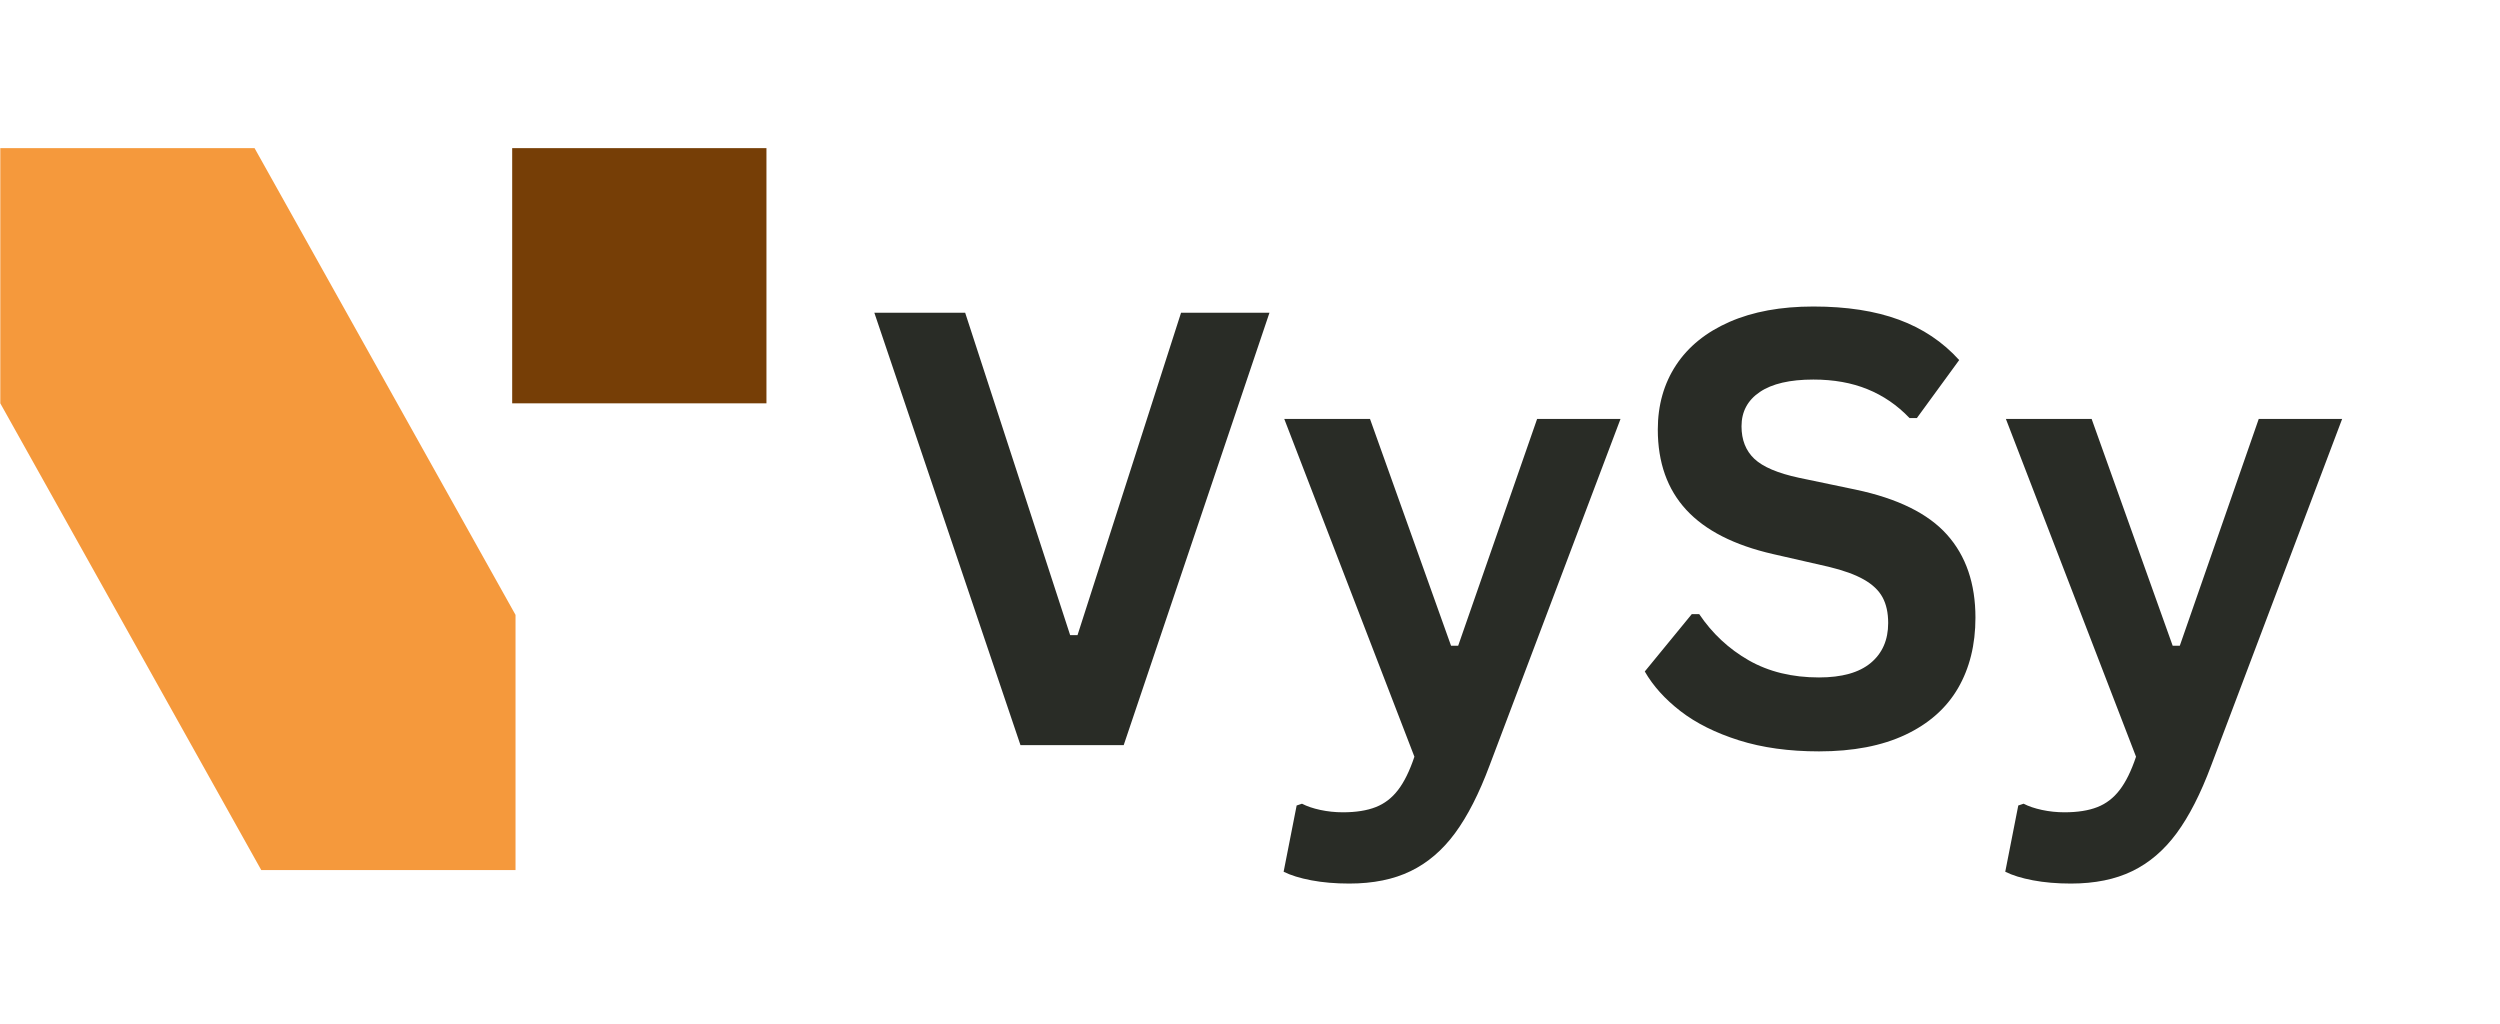 <svg xmlns="http://www.w3.org/2000/svg" xmlns:xlink="http://www.w3.org/1999/xlink" width="820" zoomAndPan="magnify" viewBox="0 0 615 252" height="336" preserveAspectRatio="xMidYMid meet" version="1.0"><defs><g/><clipPath id="15f5f19c2a"><path d="M 125 36.441 L 189 36.441 L 189 100 L 125 100 Z M 125 36.441 " clip-rule="nonzero"/></clipPath><clipPath id="295586e716"><path d="M 0 36.441 L 127 36.441 L 127 214.941 L 0 214.941 Z M 0 36.441 " clip-rule="nonzero"/></clipPath></defs><g clip-path="url(#15f5f19c2a)"><path fill="#763e06" d="M 188.547 36.441 L 125.996 36.441 L 125.996 99.219 L 188.547 99.219 Z M 188.547 36.441 " fill-opacity="1" fill-rule="nonzero"/></g><g clip-path="url(#295586e716)"><path fill="#f5993c" d="M 62.621 36.441 L 0.074 36.441 L 0.074 99.219 L 64.27 214.039 L 126.82 214.039 L 126.82 151.262 Z M 62.621 36.441 " fill-opacity="1" fill-rule="nonzero"/></g><g fill="#292c26" fill-opacity="1"><g transform="translate(213.195, 183.308)"><g><path d="M 63.234 0 L 37.844 0 L 1.891 -106.375 L 24.234 -106.375 L 50.062 -27.062 L 51.875 -27.062 L 77.344 -106.375 L 99.094 -106.375 Z M 63.234 0 "/></g></g></g><g fill="#292c26" fill-opacity="1"><g transform="translate(314.178, 183.308)"><g><path d="M 17.75 34.047 C 14.312 34.047 11.195 33.781 8.406 33.25 C 5.613 32.719 3.344 32.016 1.594 31.141 L 4.797 14.844 L 6.109 14.406 C 7.328 15.039 8.832 15.551 10.625 15.938 C 12.414 16.32 14.258 16.516 16.156 16.516 C 19.406 16.516 22.109 16.086 24.266 15.234 C 26.422 14.391 28.25 12.984 29.75 11.016 C 31.258 9.055 32.598 6.332 33.766 2.844 L 1.75 -80.25 L 22.844 -80.25 L 42.781 -24.453 L 44.531 -24.453 L 63.953 -80.25 L 84.469 -80.25 L 52.25 5.016 C 49.676 11.91 46.848 17.453 43.766 21.641 C 40.68 25.836 37.039 28.953 32.844 30.984 C 28.656 33.023 23.625 34.047 17.75 34.047 Z M 17.75 34.047 "/></g></g></g><g fill="#292c26" fill-opacity="1"><g transform="translate(400.319, 183.308)"><g><path d="M 47.156 1.531 C 39.781 1.531 33.219 0.625 27.469 -1.188 C 21.719 -3.008 16.926 -5.398 13.094 -8.359 C 9.258 -11.328 6.328 -14.582 4.297 -18.125 L 15.859 -32.234 L 17.688 -32.234 C 20.883 -27.484 24.941 -23.695 29.859 -20.875 C 34.785 -18.062 40.551 -16.656 47.156 -16.656 C 52.781 -16.656 57.02 -17.844 59.875 -20.219 C 62.738 -22.602 64.172 -25.879 64.172 -30.047 C 64.172 -32.566 63.707 -34.676 62.781 -36.375 C 61.863 -38.07 60.336 -39.523 58.203 -40.734 C 56.066 -41.953 53.18 -43 49.547 -43.875 L 35.875 -47 C 26.312 -49.188 19.191 -52.812 14.516 -57.875 C 9.836 -62.945 7.5 -69.535 7.5 -77.641 C 7.5 -83.648 9 -88.938 12 -93.5 C 15.008 -98.062 19.391 -101.602 25.141 -104.125 C 30.891 -106.645 37.766 -107.906 45.766 -107.906 C 53.961 -107.906 60.984 -106.82 66.828 -104.656 C 72.672 -102.5 77.609 -99.191 81.641 -94.734 L 71.234 -80.469 L 69.422 -80.469 C 66.41 -83.625 62.961 -85.988 59.078 -87.562 C 55.203 -89.145 50.766 -89.938 45.766 -89.938 C 39.992 -89.938 35.602 -88.914 32.594 -86.875 C 29.594 -84.844 28.094 -82.031 28.094 -78.438 C 28.094 -75.094 29.145 -72.426 31.25 -70.438 C 33.363 -68.445 37.016 -66.895 42.203 -65.781 L 56.172 -62.859 C 66.504 -60.68 74 -56.984 78.656 -51.766 C 83.312 -46.555 85.641 -39.754 85.641 -31.359 C 85.641 -24.711 84.207 -18.926 81.344 -14 C 78.477 -9.082 74.16 -5.266 68.391 -2.547 C 62.617 0.172 55.539 1.531 47.156 1.531 Z M 47.156 1.531 "/></g></g></g><g fill="#292c26" fill-opacity="1"><g transform="translate(491.698, 183.308)"><g><path d="M 17.75 34.047 C 14.312 34.047 11.195 33.781 8.406 33.25 C 5.613 32.719 3.344 32.016 1.594 31.141 L 4.797 14.844 L 6.109 14.406 C 7.328 15.039 8.832 15.551 10.625 15.938 C 12.414 16.32 14.258 16.516 16.156 16.516 C 19.406 16.516 22.109 16.086 24.266 15.234 C 26.422 14.391 28.25 12.984 29.75 11.016 C 31.258 9.055 32.598 6.332 33.766 2.844 L 1.75 -80.25 L 22.844 -80.25 L 42.781 -24.453 L 44.531 -24.453 L 63.953 -80.25 L 84.469 -80.25 L 52.25 5.016 C 49.676 11.91 46.848 17.453 43.766 21.641 C 40.68 25.836 37.039 28.953 32.844 30.984 C 28.656 33.023 23.625 34.047 17.75 34.047 Z M 17.75 34.047 "/></g></g></g></svg>